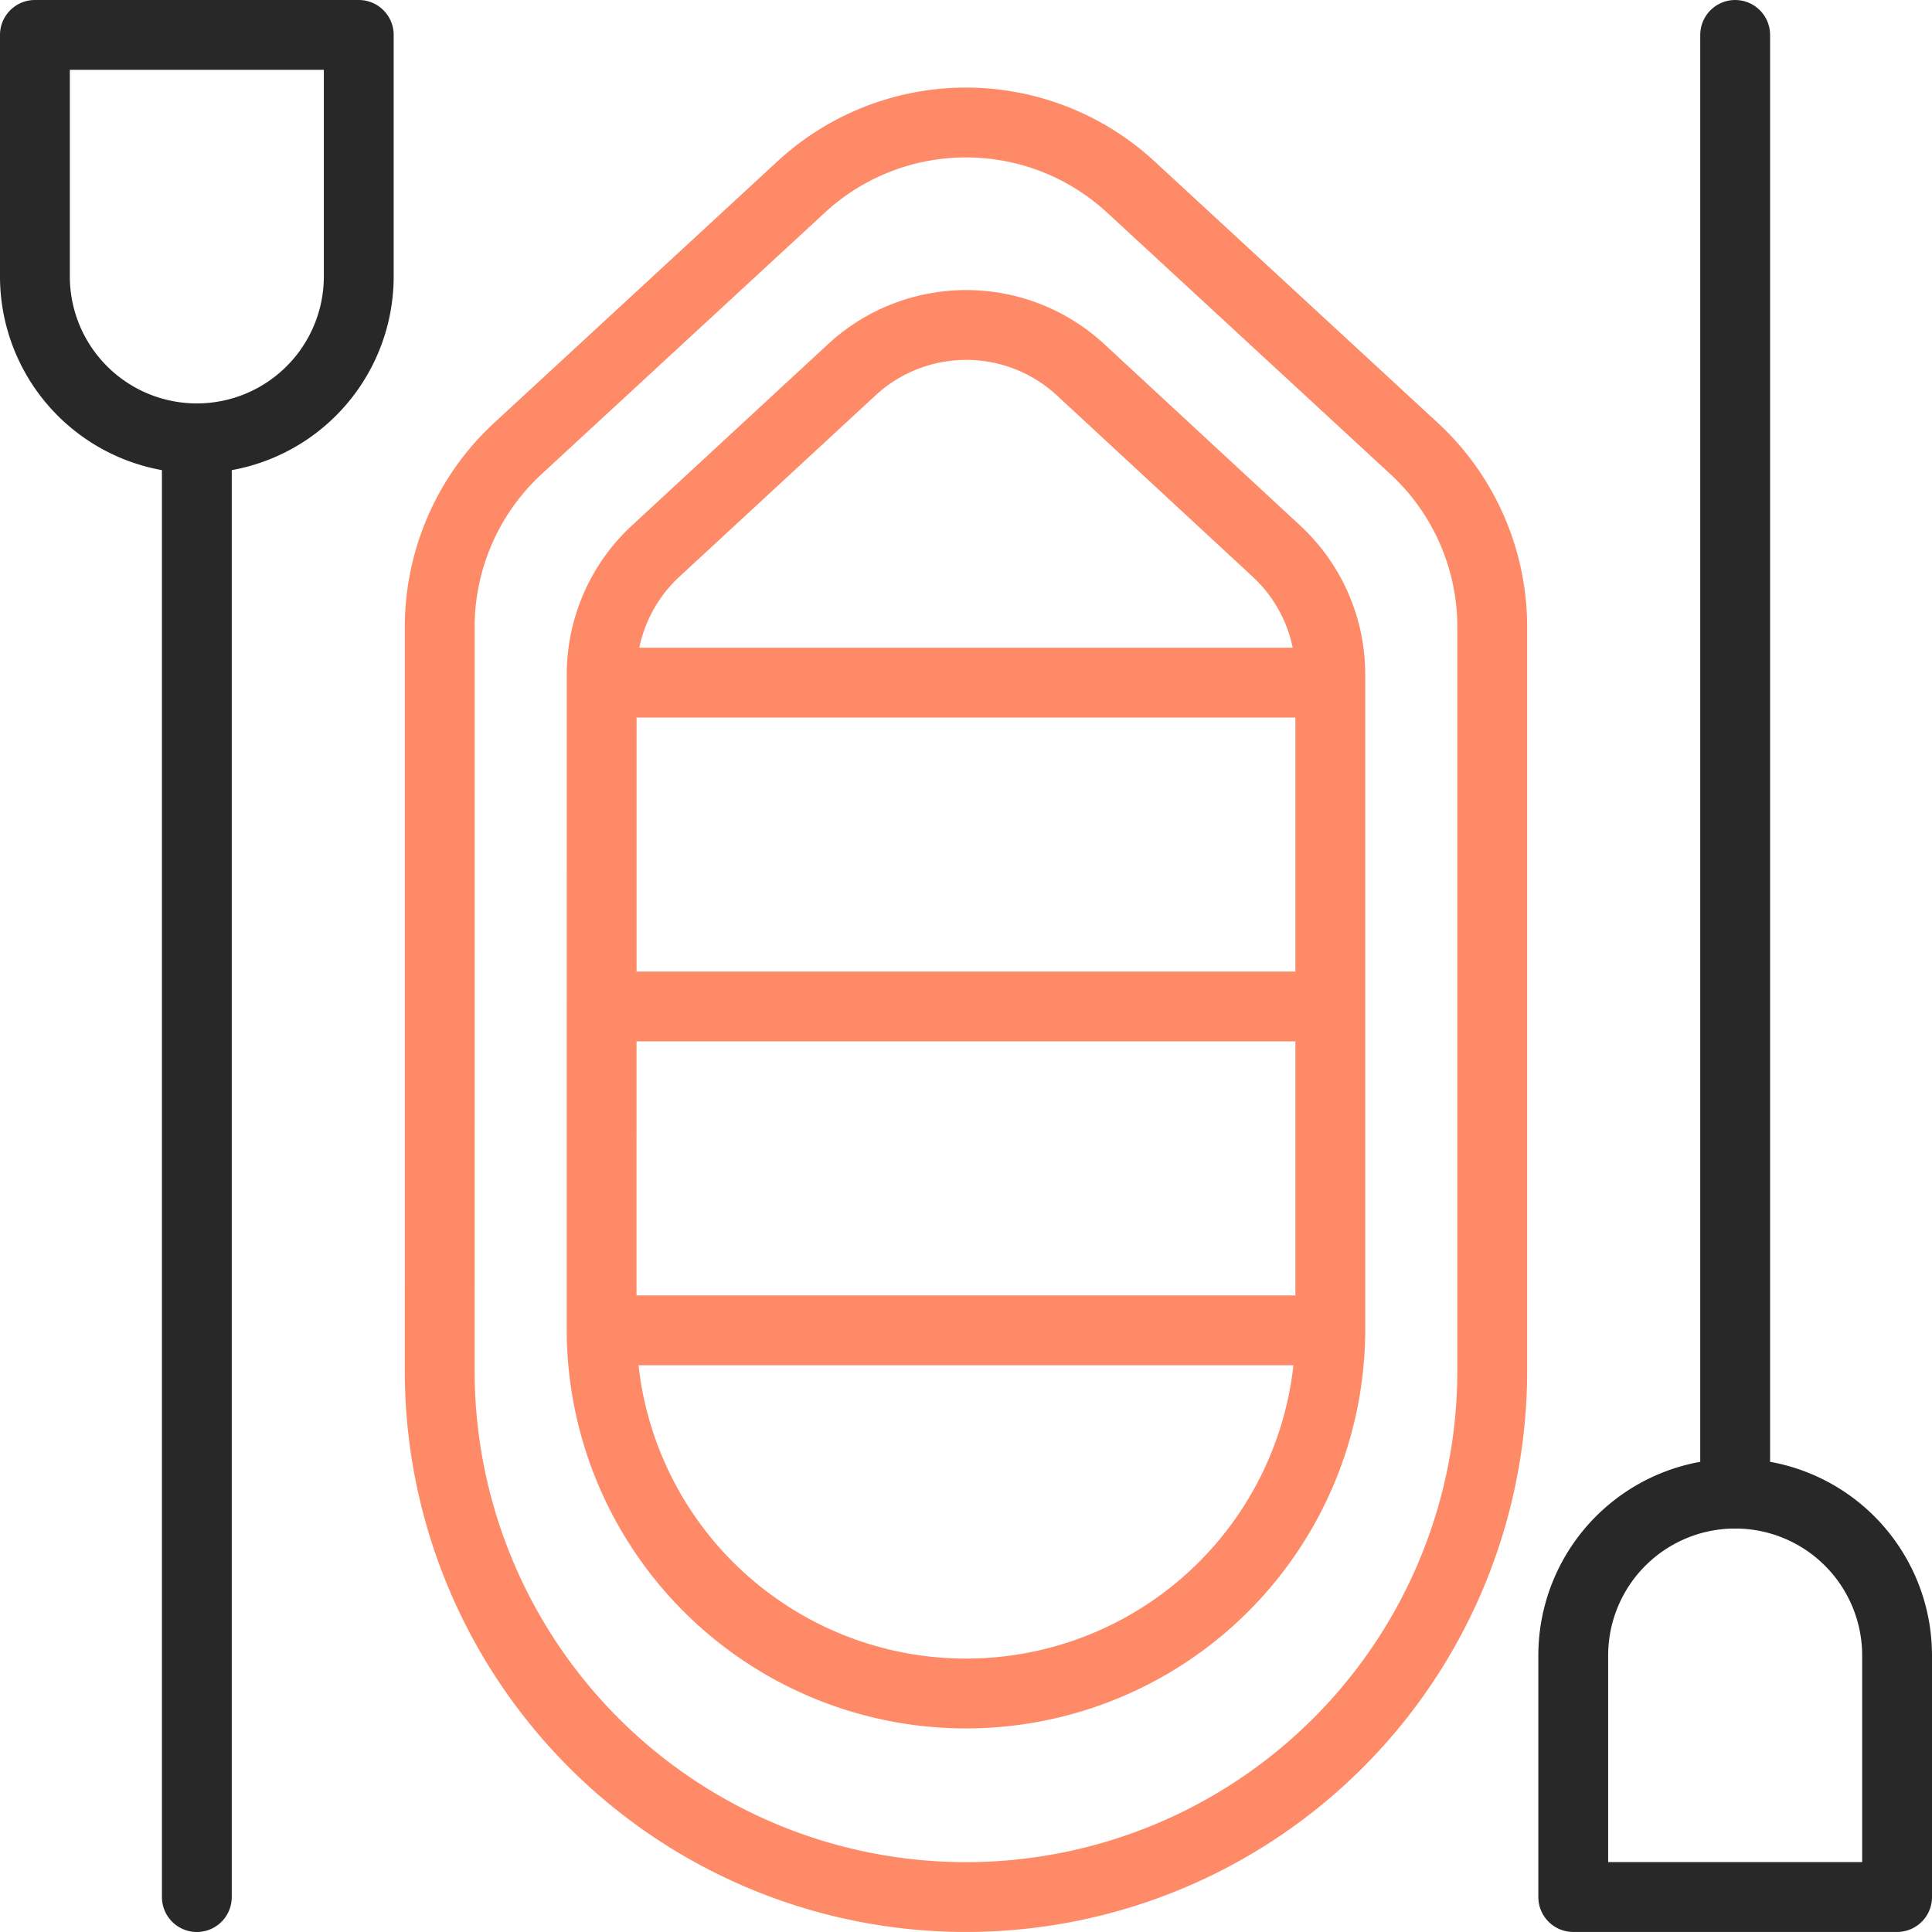 <svg xmlns="http://www.w3.org/2000/svg" width="66.4" height="66.4" viewBox="0 0 66.4 66.4">
  <g id="icon_3" transform="translate(-480.3 -2880.3)">
    <line id="Line_1641" data-name="Line 1641" x2="25.043" transform="translate(500.978 2903.761)" fill="none" stroke="#fe8a67" stroke-linejoin="round" stroke-width="2.4"/>
    <line id="Line_1642" data-name="Line 1642" x2="25.043" transform="translate(500.978 2914.891)" fill="none" stroke="#fe8a67" stroke-linejoin="round" stroke-width="2.4"/>
    <line id="Line_1643" data-name="Line 1643" x2="25.043" transform="translate(500.978 2926.022)" fill="none" stroke="#fe8a67" stroke-linejoin="round" stroke-width="2.4"/>
    <path id="Path_4519" data-name="Path 4519" d="M500.5,2905.082a5.565,5.565,0,1,1,11.13,0v8.3H500.5Z" transform="translate(33.87 32.116)" fill="none" stroke="#282828" stroke-linejoin="round" stroke-width="2.4"/>
    <line id="Line_1644" data-name="Line 1644" y2="50.13" transform="translate(539.935 2881.5)" fill="none" stroke="#282828" stroke-linecap="round" stroke-linejoin="round" stroke-width="2.4"/>
    <path id="Path_4520" data-name="Path 4520" d="M492.63,2889.8a5.565,5.565,0,0,1-11.13,0v-8.3h11.13Z" transform="translate(0)" fill="none" stroke="#282828" stroke-linejoin="round" stroke-width="2.4"/>
    <line id="Line_1645" data-name="Line 1645" y1="50.13" transform="translate(487.065 2895.37)" fill="none" stroke="#282828" stroke-linecap="round" stroke-linejoin="round" stroke-width="2.4"/>
    <path id="Path_4521" data-name="Path 4521" d="M486.5,2899.923a8.352,8.352,0,0,1,2.685-6.136l9.739-8.991a8.348,8.348,0,0,1,11.325,0l9.739,8.991a8.352,8.352,0,0,1,2.685,6.136v25.561a18.087,18.087,0,0,1-36.174,0Z" transform="translate(8.913 1.928)" fill="none" stroke="#fe8a67" stroke-linejoin="round" stroke-width="2.4"/>
    <path id="Path_4522" data-name="Path 4522" d="M488.5,2897.125a5.784,5.784,0,0,1,1.845-4.26l6.753-6.244a5.791,5.791,0,0,1,7.861,0l6.742,6.244a5.771,5.771,0,0,1,1.842,4.26v22.47a12.522,12.522,0,1,1-25.044,0Z" transform="translate(12.478 6.386)" fill="none" stroke="#fe8a67" stroke-linejoin="round" stroke-width="2.4"/>
  </g>
</svg>
